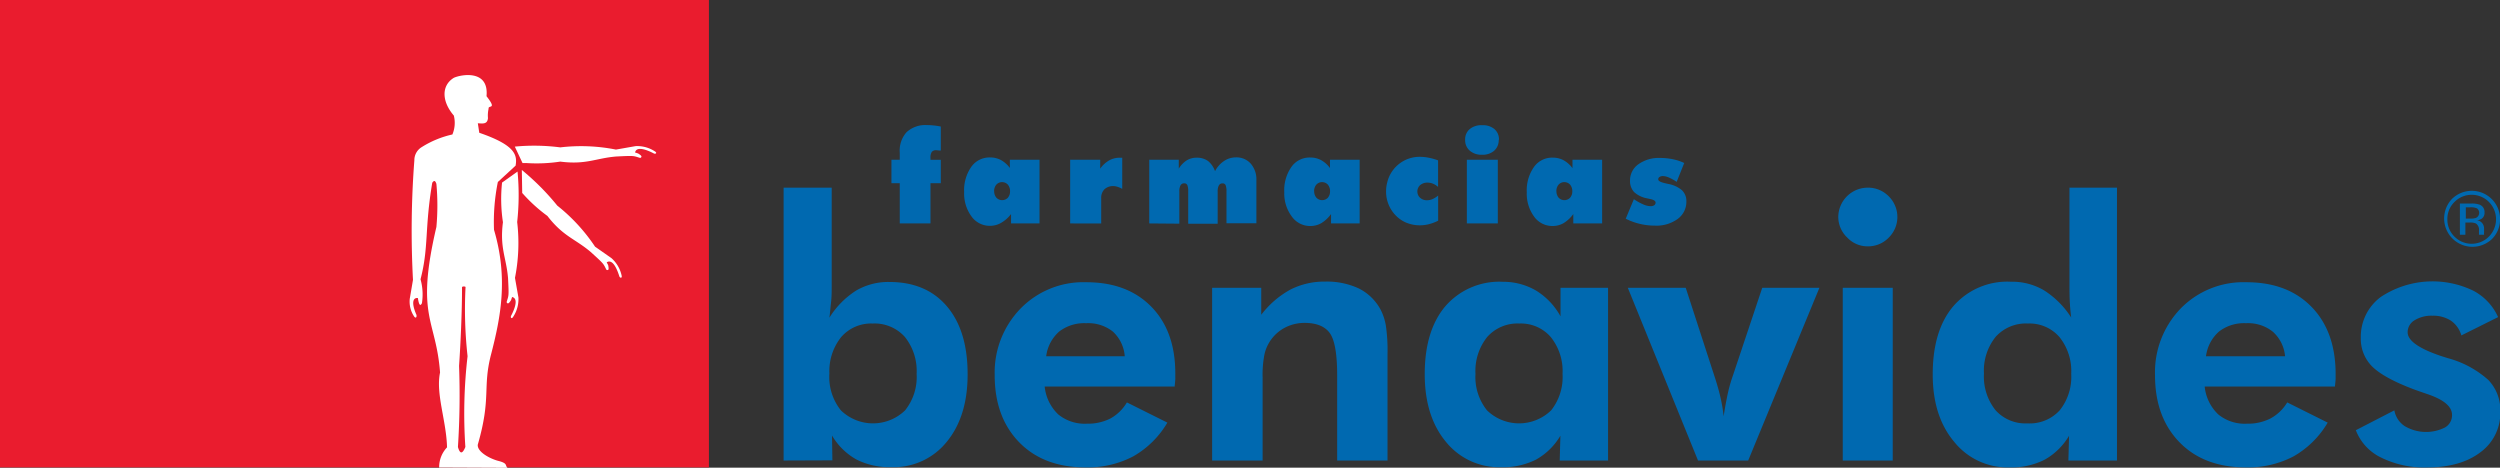 <svg xmlns="http://www.w3.org/2000/svg" viewBox="0 0 397.11 74.29"><rect x="0" y="0" width="397.11" height="74.29" fill="#333333" stroke="none"/><defs><style>.cls-1{fill:#ea1c2e;}.cls-1,.cls-2{fill-rule:evenodd;}.cls-2{fill:#fff;}.cls-3{fill:#0069b0;}</style></defs><title>Recurso 147</title><g id="Capa_2" data-name="Capa 2"><g id="Capa_5_copia" data-name="Capa 5 copia"><polygon class="cls-1" points="0 0 112.61 0 112.61 74.24 0 74.24 0 0 0 0"/><path class="cls-2" d="M67,23.36a2.41,2.41,0,0,0-1.18,2.09,146.16,146.16,0,0,0-.22,19l-.51,3a4.24,4.24,0,0,0,.72,2.86c.35.4.44-.19.29-.41-.81-1.93-.45-2.64.28-2.56q.24,1.64.64.82a9,9,0,0,0-.22-3.8c1.33-5.13.62-7.91,1.86-15.33.22-.31.44-.49.66.18a38,38,0,0,1,0,6.84c-3.36,14.34-.06,14.56.58,23.12-.71,3.39,1,7.63,1.11,11.89a4.54,4.54,0,0,0-1.25,3.2l10.87.05c-.45-.35.09-.68-1.36-1.07-1.24-.29-3.48-1.39-3.38-2.6,2.18-7.54.73-9,2.11-14.34,1.56-6,2.73-12.15.47-19.8a32,32,0,0,1,.61-7.59l2.82-2.6c.28-1.67,0-3.24-5.77-5.22l-.23-1.51c.86.06,1.52.15,1.61-.82a4.82,4.82,0,0,1,.1-1.48c-.11-.68,1.43.25-.33-2,.42-4.34-4.17-3.41-5.19-2.92-2,1.22-1.94,3.75,0,6a4.75,4.75,0,0,1-.23,3A15.37,15.37,0,0,0,67,23.36ZM73.4,45.58a.51.51,0,0,1,.55,0,67.8,67.8,0,0,0,.32,11A79.27,79.27,0,0,0,73.92,71q-.7,1.72-1.18,0a127.25,127.25,0,0,0,.18-12.88c.25-3.57.48-8.86.47-12.54Z"/><path class="cls-2" d="M82.21,27.25,79.75,29a24.49,24.49,0,0,0,.14,6.3c-.53,4.08.54,5.63.81,8.87.15,3,.11,2.69-.23,3.82.21.48.5,0,.71-.32l.16-.49c1.12.23.31,2.1-.14,2.95-.14.23,0,.59.26.28a5.13,5.13,0,0,0,.89-3.15l-.55-3.12a28.43,28.43,0,0,0,.35-8.87,39.31,39.31,0,0,0,.06-8Z"/><path class="cls-2" d="M82.89,27l.06,3.65c.19.24-.2-.23,0,0a24.77,24.77,0,0,0,4,3.65c2.51,3.26,4.36,3.6,6.85,5.7,2.21,2,2,1.83,2.53,2.86.49.19.33-.37.28-.73l-.24-.46c1-.63,1.7,1.26,2,2.19.06.26.42.41.39,0A5.13,5.13,0,0,0,97.12,41l-2.6-1.82a28.43,28.43,0,0,0-6-6.52A39.31,39.31,0,0,0,82.89,27Z"/><path class="cls-2" d="M81.78,23.3,83,25.9c.31,0,.31,0,.61,0A24.79,24.79,0,0,0,89,25.67c4.08.53,5.63-.54,8.87-.81,3-.15,2.69-.11,3.82.23.48-.21,0-.5-.32-.71l-.49-.16c.23-1.12,2.1-.31,2.95.14.23.14.59,0,.28-.26a5.13,5.13,0,0,0-3.15-.89l-3.12.55A28.43,28.43,0,0,0,89,23.41a32.22,32.22,0,0,0-7.23-.12Z"/><path class="cls-3" d="M131.74,59.39a8.45,8.45,0,0,0,1.83,5.79,7.32,7.32,0,0,0,10.2,0,8.45,8.45,0,0,0,1.83-5.79,8.64,8.64,0,0,0-1.86-5.86,6.45,6.45,0,0,0-5.13-2.14,6.28,6.28,0,0,0-5,2.16,8.62,8.62,0,0,0-1.86,5.84Zm-7.27,13.76V29.81h7.64V45.44c0,.86,0,1.71-.1,2.56s-.15,1.67-.27,2.47A13.57,13.57,0,0,1,136,46.15a10.11,10.11,0,0,1,5.26-1.36q5.87,0,9.16,3.88t3.28,10.8q0,6.69-3.33,10.73a10.78,10.78,0,0,1-8.75,4A11.64,11.64,0,0,1,136.06,73a10.35,10.35,0,0,1-3.9-3.82l.06,3.94Zm54.19-16.56a5.91,5.91,0,0,0-1.89-3.92,6.28,6.28,0,0,0-4.24-1.33,6.5,6.5,0,0,0-4.29,1.33,6.27,6.27,0,0,0-2.06,3.92Zm7.88,4.81H165.94a7.1,7.1,0,0,0,2.16,4.43,6.65,6.65,0,0,0,4.55,1.47,7.87,7.87,0,0,0,3.76-.84A6.92,6.92,0,0,0,179,63.92l6.43,3.21a14.78,14.78,0,0,1-5.42,5.36,15.57,15.57,0,0,1-7.58,1.75q-6.66,0-10.55-4t-3.88-10.68A14.58,14.58,0,0,1,162.12,49a13.94,13.94,0,0,1,10.42-4.17q6.54,0,10.35,3.9t3.8,10.63c0,.25,0,.51,0,.8s-.06.71-.11,1.27Zm6,11.75V45.72h7.8V50a14.72,14.72,0,0,1,4.63-4,11.84,11.84,0,0,1,5.5-1.27,12,12,0,0,1,5.35,1.08,8,8,0,0,1,3.43,3.28,8.7,8.7,0,0,1,.88,2.59,27,27,0,0,1,.27,4.51V73.15h-8V59.59c0-3.37-.39-5.6-1.17-6.68s-2.13-1.62-4-1.62a6.75,6.75,0,0,0-3,.69,6.38,6.38,0,0,0-3.35,4.18,16.38,16.38,0,0,0-.32,3.83V73.15ZM248.2,59.39a8.62,8.62,0,0,0-1.86-5.84,6.26,6.26,0,0,0-5-2.16,6.42,6.42,0,0,0-5.11,2.14,8.64,8.64,0,0,0-1.86,5.86,8.45,8.45,0,0,0,1.83,5.79,7.31,7.31,0,0,0,10.19,0,8.5,8.5,0,0,0,1.81-5.79Zm7.27,13.76h-7.72l.11-3.94A10.35,10.35,0,0,1,244,73a11.64,11.64,0,0,1-5.55,1.21,10.86,10.86,0,0,1-8.8-4.06q-3.34-4.05-3.34-10.71,0-6.93,3.28-10.8a11.33,11.33,0,0,1,9.13-3.88A10.34,10.34,0,0,1,244,46.16a11,11,0,0,1,3.88,4.09V45.72h7.55V73.15Zm14.25,0L258.57,45.72h9.2L272.41,60c.37,1.15.68,2.23.9,3.22a25,25,0,0,1,.48,2.91c.22-1.44.45-2.66.67-3.67a23.16,23.16,0,0,1,.78-2.74l4.68-14H289L277.69,73.15ZM292,34.46a4.69,4.69,0,0,1,4.65-4.65A4.57,4.57,0,0,1,300,31.17a4.61,4.61,0,0,1,0,6.59,4.55,4.55,0,0,1-3.31,1.37,4.41,4.41,0,0,1-3.27-1.4A4.51,4.51,0,0,1,292,34.46Zm.71,38.69V45.72h7.94V73.15ZM329,59.39a8.62,8.62,0,0,0-1.86-5.84,6.26,6.26,0,0,0-5-2.16A6.46,6.46,0,0,0,317,53.5a8.54,8.54,0,0,0-1.86,5.83,8.55,8.55,0,0,0,1.83,5.82,6.37,6.37,0,0,0,5.08,2.1,6.44,6.44,0,0,0,5.12-2.07A8.5,8.5,0,0,0,329,59.39Zm7.27,13.76h-7.72l.11-3.94a10.35,10.35,0,0,1-3.9,3.82,11.64,11.64,0,0,1-5.55,1.21,10.86,10.86,0,0,1-8.8-4.06Q307,66.13,307,59.48q0-7,3.28-10.85a11.34,11.34,0,0,1,9.13-3.88,10,10,0,0,1,5.26,1.36A14.06,14.06,0,0,1,329,50.44c-.09-.67-.16-1.4-.21-2.21s-.07-1.74-.07-2.79V29.81h7.55V73.15Zm26.7-16.56A5.91,5.91,0,0,0,361,52.67a6.28,6.28,0,0,0-4.24-1.33,6.5,6.5,0,0,0-4.29,1.33,6.27,6.27,0,0,0-2.06,3.92Zm7.88,4.81H350.2a7.1,7.1,0,0,0,2.16,4.43,6.65,6.65,0,0,0,4.55,1.47,7.87,7.87,0,0,0,3.76-.84,6.92,6.92,0,0,0,2.64-2.54l6.43,3.21a14.78,14.78,0,0,1-5.42,5.36,15.57,15.57,0,0,1-7.58,1.75q-6.66,0-10.55-4t-3.88-10.68A14.58,14.58,0,0,1,346.39,49a13.94,13.94,0,0,1,10.42-4.17q6.54,0,10.35,3.9T371,59.33c0,.25,0,.51,0,.8s-.06.71-.11,1.27Zm3.35,6.94,6.13-3.16a3.79,3.79,0,0,0,1.65,2.51,6.66,6.66,0,0,0,6.39.21,2.21,2.21,0,0,0,1.12-2q0-2-4-3.33c-.82-.28-1.47-.51-2-.7-3.23-1.21-5.45-2.43-6.69-3.66A6.17,6.17,0,0,1,375,53.69a7.87,7.87,0,0,1,3.16-6.51,14.89,14.89,0,0,1,14.72-1,8.85,8.85,0,0,1,3.93,4.19l-5.84,2.91a4.24,4.24,0,0,0-1.65-2.34,5.17,5.17,0,0,0-2.94-.79,5.06,5.06,0,0,0-2.85.73,2.2,2.2,0,0,0-1.09,1.9q0,2,5.42,3.81l1,.31a15.75,15.75,0,0,1,6.4,3.46,6.91,6.91,0,0,1,1.9,5A7.72,7.72,0,0,1,394,71.84q-3.16,2.41-8.52,2.41a15.49,15.49,0,0,1-7.26-1.57,8,8,0,0,1-4-4.32Z"/><path class="cls-3" d="M142.92,35.49V29.1H141.6V25.37h1.32V24.22A4.36,4.36,0,0,1,144,21a4.37,4.37,0,0,1,3.23-1.13,10,10,0,0,1,1.1.06,10.84,10.84,0,0,1,1.11.17v3.81l-.21,0-.49-.05a.87.87,0,0,0-.73.27,1.58,1.58,0,0,0-.21.95v.3h1.64V29.1h-1.64v6.39Zm15-5.09a1.53,1.53,0,0,0,.35,1,1.26,1.26,0,0,0,1.83,0,1.53,1.53,0,0,0,.34-1,1.58,1.58,0,0,0-.35-1.07,1.24,1.24,0,0,0-1.83,0,1.58,1.58,0,0,0-.35,1.06Zm2.68,5.09V34A5.35,5.35,0,0,1,159,35.41a3.46,3.46,0,0,1-1.77.46,3.56,3.56,0,0,1-2.92-1.5,6.13,6.13,0,0,1-1.16-3.86,6.44,6.44,0,0,1,1.13-4,3.53,3.53,0,0,1,3-1.5,3.61,3.61,0,0,1,1.71.41,4.46,4.46,0,0,1,1.42,1.26V25.37h4.71V35.49Zm9.39,0V25.37h4.77v1.42a4.5,4.5,0,0,1,1.42-1.31,3.5,3.5,0,0,1,1.73-.43h.22l.13,0V30a4.31,4.31,0,0,0-.76-.33,2.13,2.13,0,0,0-.62-.11,2,2,0,0,0-1.45.51,1.92,1.92,0,0,0-.51,1.43v4Zm12.56,0V25.37h4.69v1.42a4.07,4.07,0,0,1,1.27-1.32,3,3,0,0,1,1.6-.42,2.94,2.94,0,0,1,1.77.52A3.62,3.62,0,0,1,193,27.19a4.3,4.3,0,0,1,1.41-1.6A3.35,3.35,0,0,1,196.3,25a3,3,0,0,1,2.38,1,3.81,3.81,0,0,1,.89,2.65v6.81h-4.75V30.4a2.61,2.61,0,0,0-.14-1,.5.5,0,0,0-.49-.27.63.63,0,0,0-.58.32,2,2,0,0,0-.19,1v5.09h-4.68V30.4a2.62,2.62,0,0,0-.14-1,.51.51,0,0,0-.49-.28.64.64,0,0,0-.59.32,2,2,0,0,0-.19,1v5.09Zm26.2-5.09a1.53,1.53,0,0,0,.35,1,1.26,1.26,0,0,0,1.83,0,1.53,1.53,0,0,0,.34-1,1.58,1.58,0,0,0-.35-1.07,1.24,1.24,0,0,0-1.83,0,1.58,1.58,0,0,0-.35,1.06Zm2.68,5.09V34a5.35,5.35,0,0,1-1.54,1.44,3.46,3.46,0,0,1-1.77.46,3.56,3.56,0,0,1-2.92-1.5A6.13,6.13,0,0,1,204,30.52a6.44,6.44,0,0,1,1.13-4,3.53,3.53,0,0,1,3-1.5,3.61,3.61,0,0,1,1.71.41,4.46,4.46,0,0,1,1.42,1.26V25.37h4.71V35.49Zm17-5.8a2.94,2.94,0,0,0-.8-.51,2.23,2.23,0,0,0-.86-.17,1.71,1.71,0,0,0-1.19.4,1.34,1.34,0,0,0-.44,1,1.33,1.33,0,0,0,.43,1,1.58,1.58,0,0,0,1.12.4,2.16,2.16,0,0,0,.87-.19,3.66,3.66,0,0,0,.88-.56v4a7.47,7.47,0,0,1-1.47.55,5.82,5.82,0,0,1-1.4.18,5.68,5.68,0,0,1-2.09-.38,5,5,0,0,1-1.7-1.11,5.4,5.4,0,0,1-1.61-3.89,5.65,5.65,0,0,1,.2-1.5,5.28,5.28,0,0,1,5.19-4,7.24,7.24,0,0,1,1.36.14,10.22,10.22,0,0,1,1.51.42V29.7Zm9.63-7.48a2.2,2.2,0,0,1-.72,1.73,2.78,2.78,0,0,1-1.93.64,2.82,2.82,0,0,1-1.95-.65,2.19,2.19,0,0,1-.73-1.72,2.13,2.13,0,0,1,.72-1.7,2.88,2.88,0,0,1,2-.62,2.83,2.83,0,0,1,1.94.62,2.14,2.14,0,0,1,.71,1.7ZM233,35.49V25.37h4.92V35.49Zm14.23-5.09a1.53,1.53,0,0,0,.35,1,1.26,1.26,0,0,0,1.83,0,1.53,1.53,0,0,0,.34-1,1.58,1.58,0,0,0-.35-1.07,1.24,1.24,0,0,0-1.83,0,1.58,1.58,0,0,0-.35,1.06Zm2.68,5.09V34a5.35,5.35,0,0,1-1.54,1.44,3.46,3.46,0,0,1-1.77.46,3.56,3.56,0,0,1-2.92-1.5,6.13,6.13,0,0,1-1.16-3.86,6.44,6.44,0,0,1,1.13-4,3.53,3.53,0,0,1,3-1.5,3.61,3.61,0,0,1,1.71.41,4.46,4.46,0,0,1,1.42,1.26V25.37h4.71V35.49Zm8.32-.73,1.3-3.12a9,9,0,0,0,1.49.83,3.07,3.07,0,0,0,1.16.28,1,1,0,0,0,.59-.15.51.51,0,0,0,.21-.43c0-.25-.29-.44-.87-.56l-.46-.1a4.17,4.17,0,0,1-2.08-1,2.55,2.55,0,0,1-.65-1.82,3.13,3.13,0,0,1,1.33-2.6,5.58,5.58,0,0,1,3.46-1,10.12,10.12,0,0,1,2,.2,8.12,8.12,0,0,1,1.82.6l-1.2,3a7.73,7.73,0,0,0-1.23-.69,2.53,2.53,0,0,0-.95-.23.93.93,0,0,0-.54.14.44.44,0,0,0-.21.38c0,.25.38.46,1.16.63l.43.1a4.59,4.59,0,0,1,2.18,1,2.37,2.37,0,0,1,.7,1.78,3.36,3.36,0,0,1-1.37,2.77,5.72,5.72,0,0,1-3.62,1.07,10.27,10.27,0,0,1-2.4-.28,10.41,10.41,0,0,1-2.27-.83Z"/><path class="cls-3" d="M395.8,38a4.5,4.5,0,0,1-6.35-6.37,4.49,4.49,0,0,1,7.67,3.17A4.36,4.36,0,0,1,395.8,38Zm-5.92-5.92a3.74,3.74,0,0,0-1.13,2.74,3.79,3.79,0,0,0,1.12,2.76,3.86,3.86,0,0,0,5.48,0,3.91,3.91,0,0,0,0-5.5,3.85,3.85,0,0,0-5.47,0Zm2.65.25a3.76,3.76,0,0,1,1.35.18,1.23,1.23,0,0,1,.77,1.25,1.08,1.08,0,0,1-.48,1,1.87,1.87,0,0,1-.71.24,1.2,1.2,0,0,1,.85.48,1.35,1.35,0,0,1,.27.76v.36q0,.17,0,.37a.79.79,0,0,0,0,.26l0,.06h-.81v-.1l0-.16v-.39a1.21,1.21,0,0,0-.47-1.13,2.09,2.09,0,0,0-1-.16h-.69v1.94h-.87V32.33Zm.94.78a2.26,2.26,0,0,0-1.05-.18h-.74v1.79h.79a2.36,2.36,0,0,0,.83-.11.89.89,0,0,0,.18-1.49Z"/></g></g></svg>